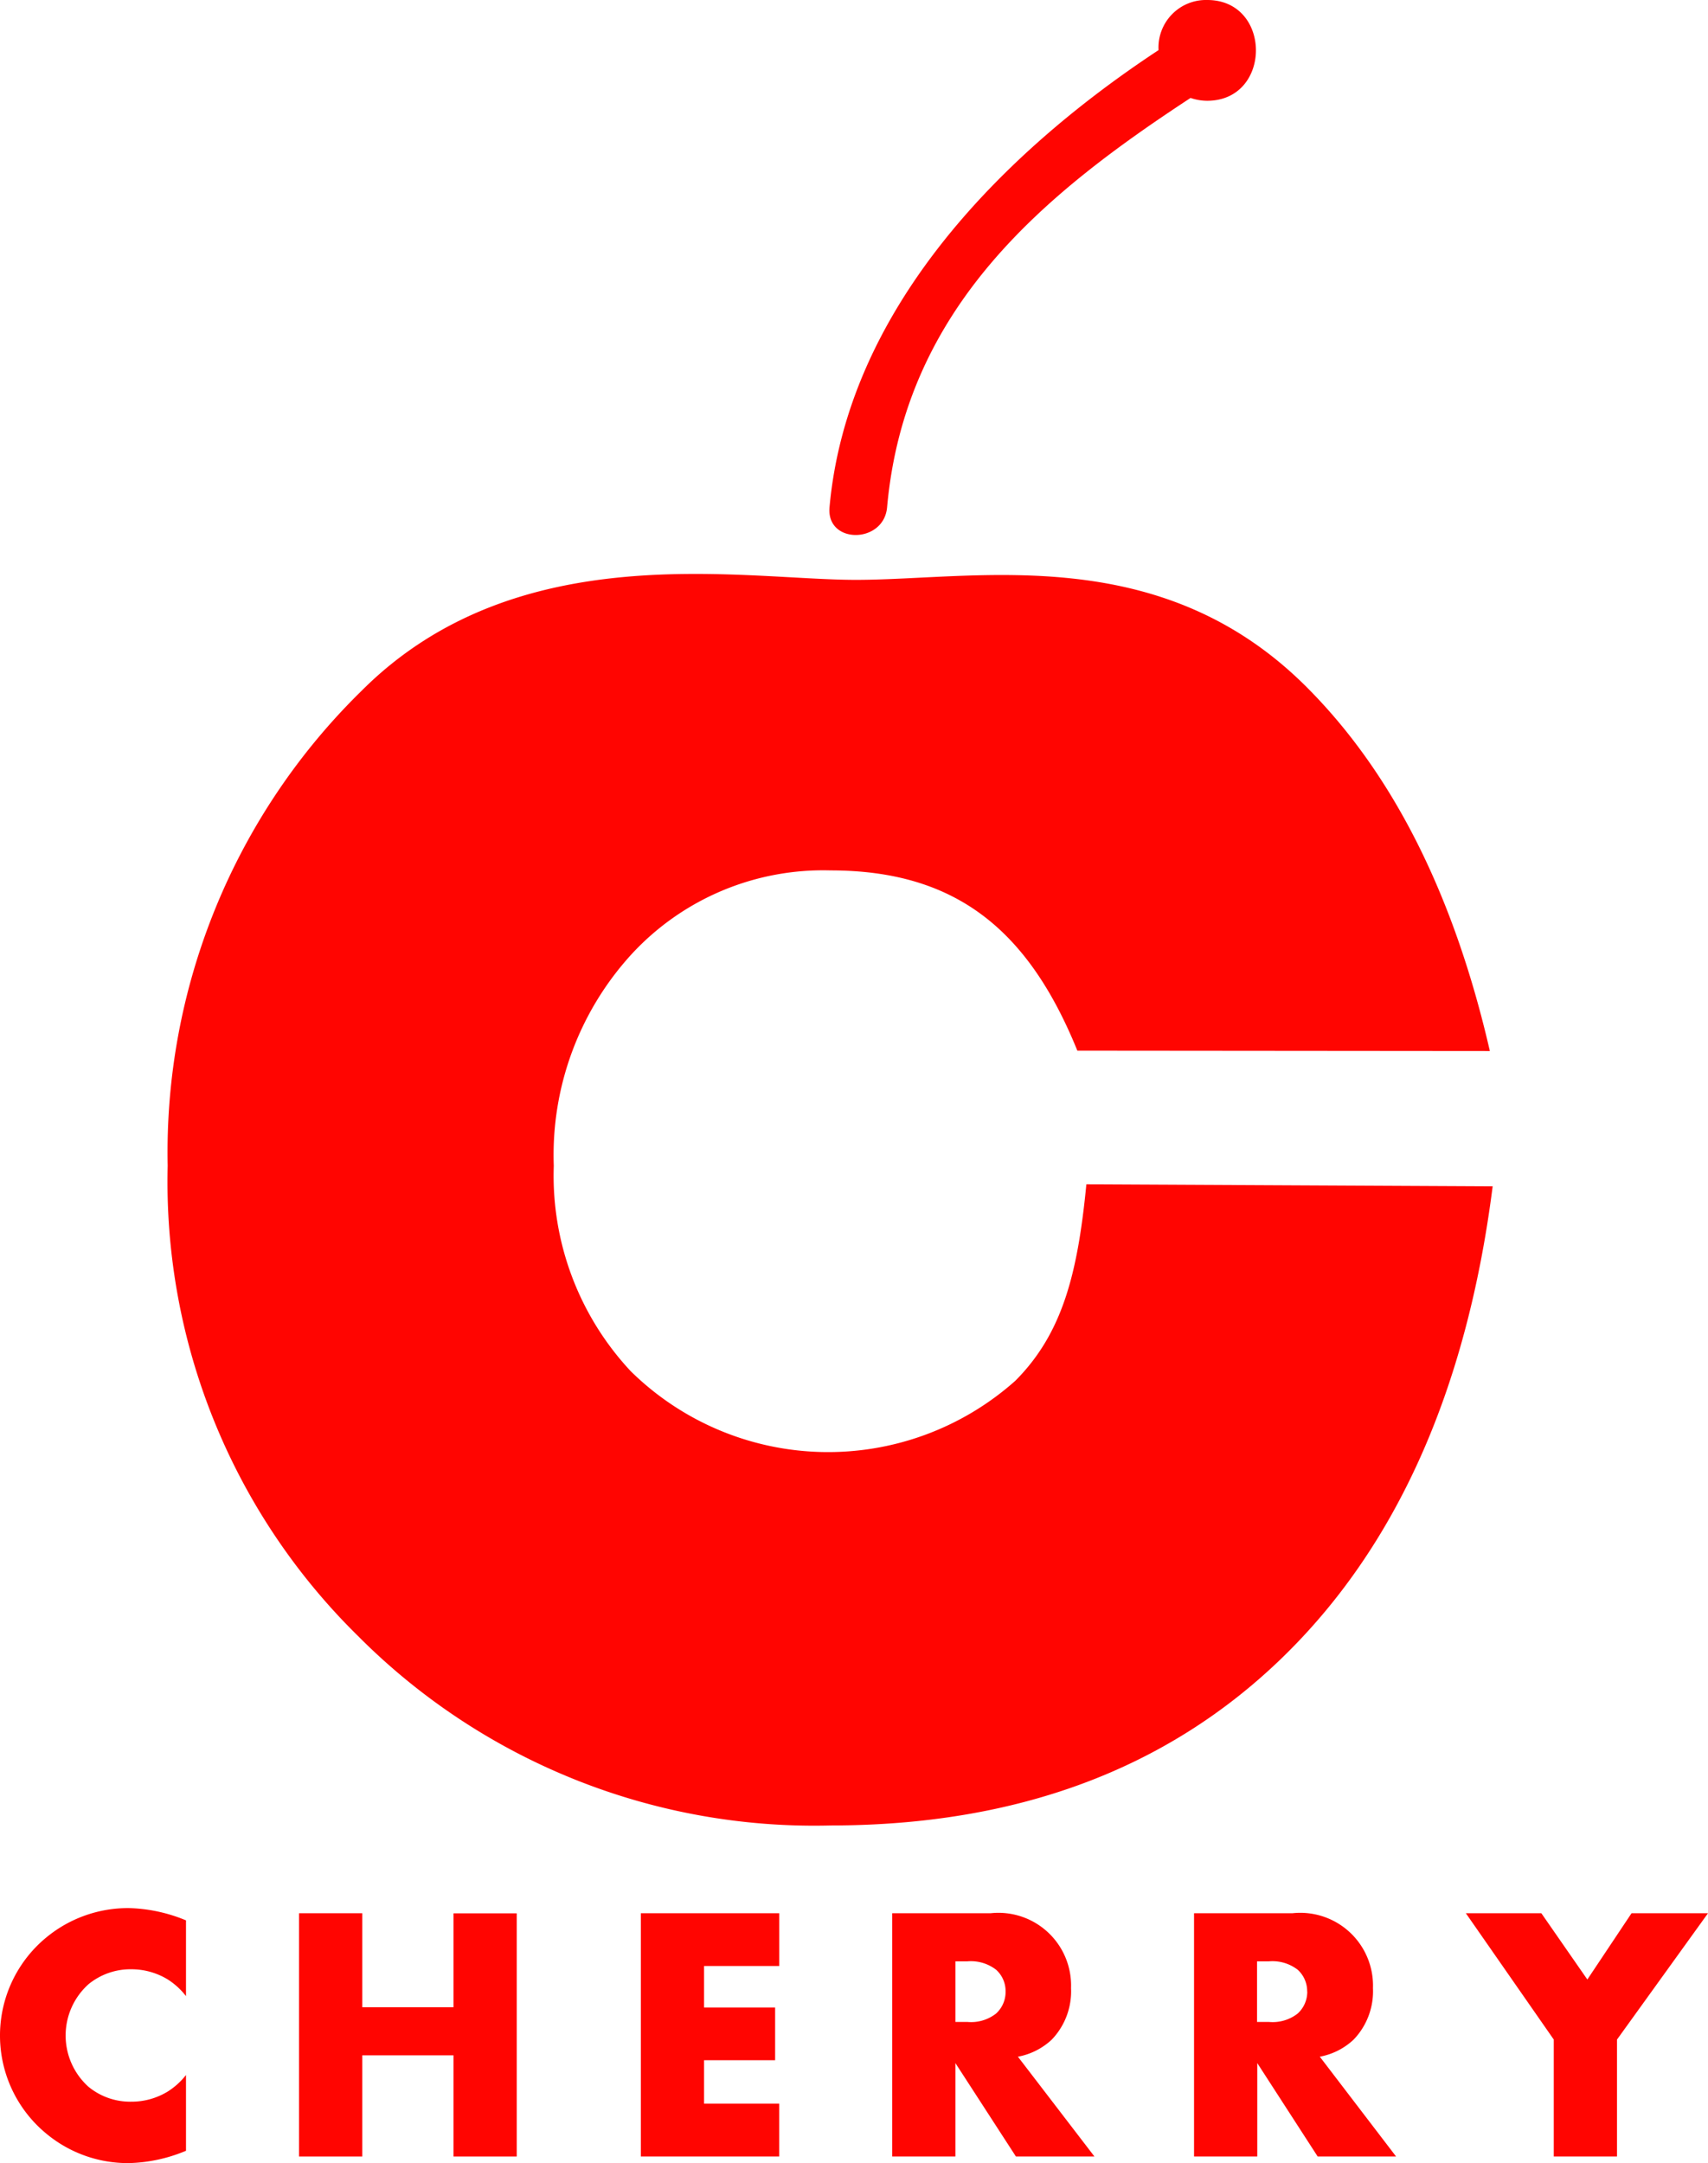 <?xml version="1.0"?>
<svg xmlns="http://www.w3.org/2000/svg" width="71.885" height="91.011" viewBox="0 0 71.885 91.011">
  <g id="Group_7" data-name="Group 7" transform="translate(-315 -31.862)">
    <g id="Group_5" data-name="Group 5" transform="translate(322.057 56.012)">
      <path id="Path_1" data-name="Path 1" d="M488.455,288.377l17.1.085q-1.637,12.862-8.9,19.874t-18.96,7.017a27.084,27.084,0,0,1-19.894-7.971A26.791,26.791,0,0,1,449.79,287.6a27.174,27.174,0,0,1,8.165-19.991c6.539-6.54,15.97-4.664,20.8-4.664,5.1,0,12.8-1.661,18.968,4.509,3.648,3.649,6.208,8.768,7.714,15.315l-17.361-.015c-2.049-5.048-5.087-7.584-10.385-7.584a10.972,10.972,0,0,0-8.36,3.507,12.517,12.517,0,0,0-3.291,8.923,12.043,12.043,0,0,0,3.234,8.635,11.842,11.842,0,0,0,16.191.408C487.457,294.644,488.091,292.12,488.455,288.377Z" transform="translate(-449.79 -262.698)" fill="#ff0501"/>
    </g>
    <g id="Group_6" data-name="Group 6" transform="translate(315 112.144)">
      <path id="Path_2" data-name="Path 2" d="M434.582,456.149a6.593,6.593,0,0,1-2.415.519,5.369,5.369,0,0,1-3.463-1.239,5.344,5.344,0,0,1,0-8.256,5.4,5.4,0,0,1,3.486-1.234,6.668,6.668,0,0,1,2.392.516v3.187a3.023,3.023,0,0,0-.766-.7,2.932,2.932,0,0,0-1.533-.429,2.786,2.786,0,0,0-1.8.625,2.9,2.9,0,0,0,0,4.323,2.766,2.766,0,0,0,1.8.623,2.918,2.918,0,0,0,1.533-.429,3.02,3.02,0,0,0,.766-.694Z" transform="translate(-426.754 -445.939)" fill="#ff0501"/>
      <path id="Path_3" data-name="Path 3" d="M477,456.88h-2.662v-4.257H470.5v4.257h-2.663V446.645H470.5V450.6h3.838v-3.951H477Z" transform="translate(-455.252 -446.429)" fill="#ff0501"/>
      <path id="Path_4" data-name="Path 4" d="M520.623,456.88H514.8V446.645h5.824v2.219H517.46v1.746h2.991v2.219H517.46v1.829h3.163Z" transform="translate(-487.828 -446.429)" fill="#ff0501"/>
      <path id="Path_5" data-name="Path 5" d="M557.852,456.88h-3.305L552,452.95v3.93h-2.661V446.645h4.142a3.058,3.058,0,0,1,3.386,3.149,2.937,2.937,0,0,1-.81,2.167,2.842,2.842,0,0,1-1.426.72Zm-3.74-6.94a1.205,1.205,0,0,0-.4-.919,1.737,1.737,0,0,0-1.211-.352H552v2.549h.5a1.706,1.706,0,0,0,1.211-.352A1.225,1.225,0,0,0,554.112,449.94Z" transform="translate(-511.79 -446.429)" fill="#ff0501"/>
      <path id="Path_6" data-name="Path 6" d="M599.3,456.88H596l-2.542-3.93v3.93h-2.661V446.645h4.14a3.061,3.061,0,0,1,3.39,3.149,2.932,2.932,0,0,1-.813,2.167,2.828,2.828,0,0,1-1.424.72Zm-3.742-6.94a1.217,1.217,0,0,0-.4-.919,1.741,1.741,0,0,0-1.215-.352h-.495v2.549h.495a1.713,1.713,0,0,0,1.215-.352A1.237,1.237,0,0,0,595.562,449.94Z" transform="translate(-540.543 -446.429)" fill="#ff0501"/>
      <path id="Path_7" data-name="Path 7" d="M638.33,446.645,634.5,451.96v4.919h-2.661V451.96l-3.7-5.315h3.177l1.936,2.788,1.86-2.788Z" transform="translate(-566.445 -446.429)" fill="#ff0501"/>
    </g>
    <path id="Path_2-2" data-name="Path 2" d="M556.606,183.862a2,2,0,0,0-2.049,2.109c-6.718,4.423-13.109,10.995-13.848,19.238-.139,1.557,2.283,1.543,2.423,0,.755-8.447,6.661-13.221,12.772-17.226a2.19,2.19,0,0,0,.7.119C559.339,188.1,559.339,183.862,556.606,183.862Z" transform="translate(-190.797 -152)" fill="#ff0501"/>
  </g>
</svg>
